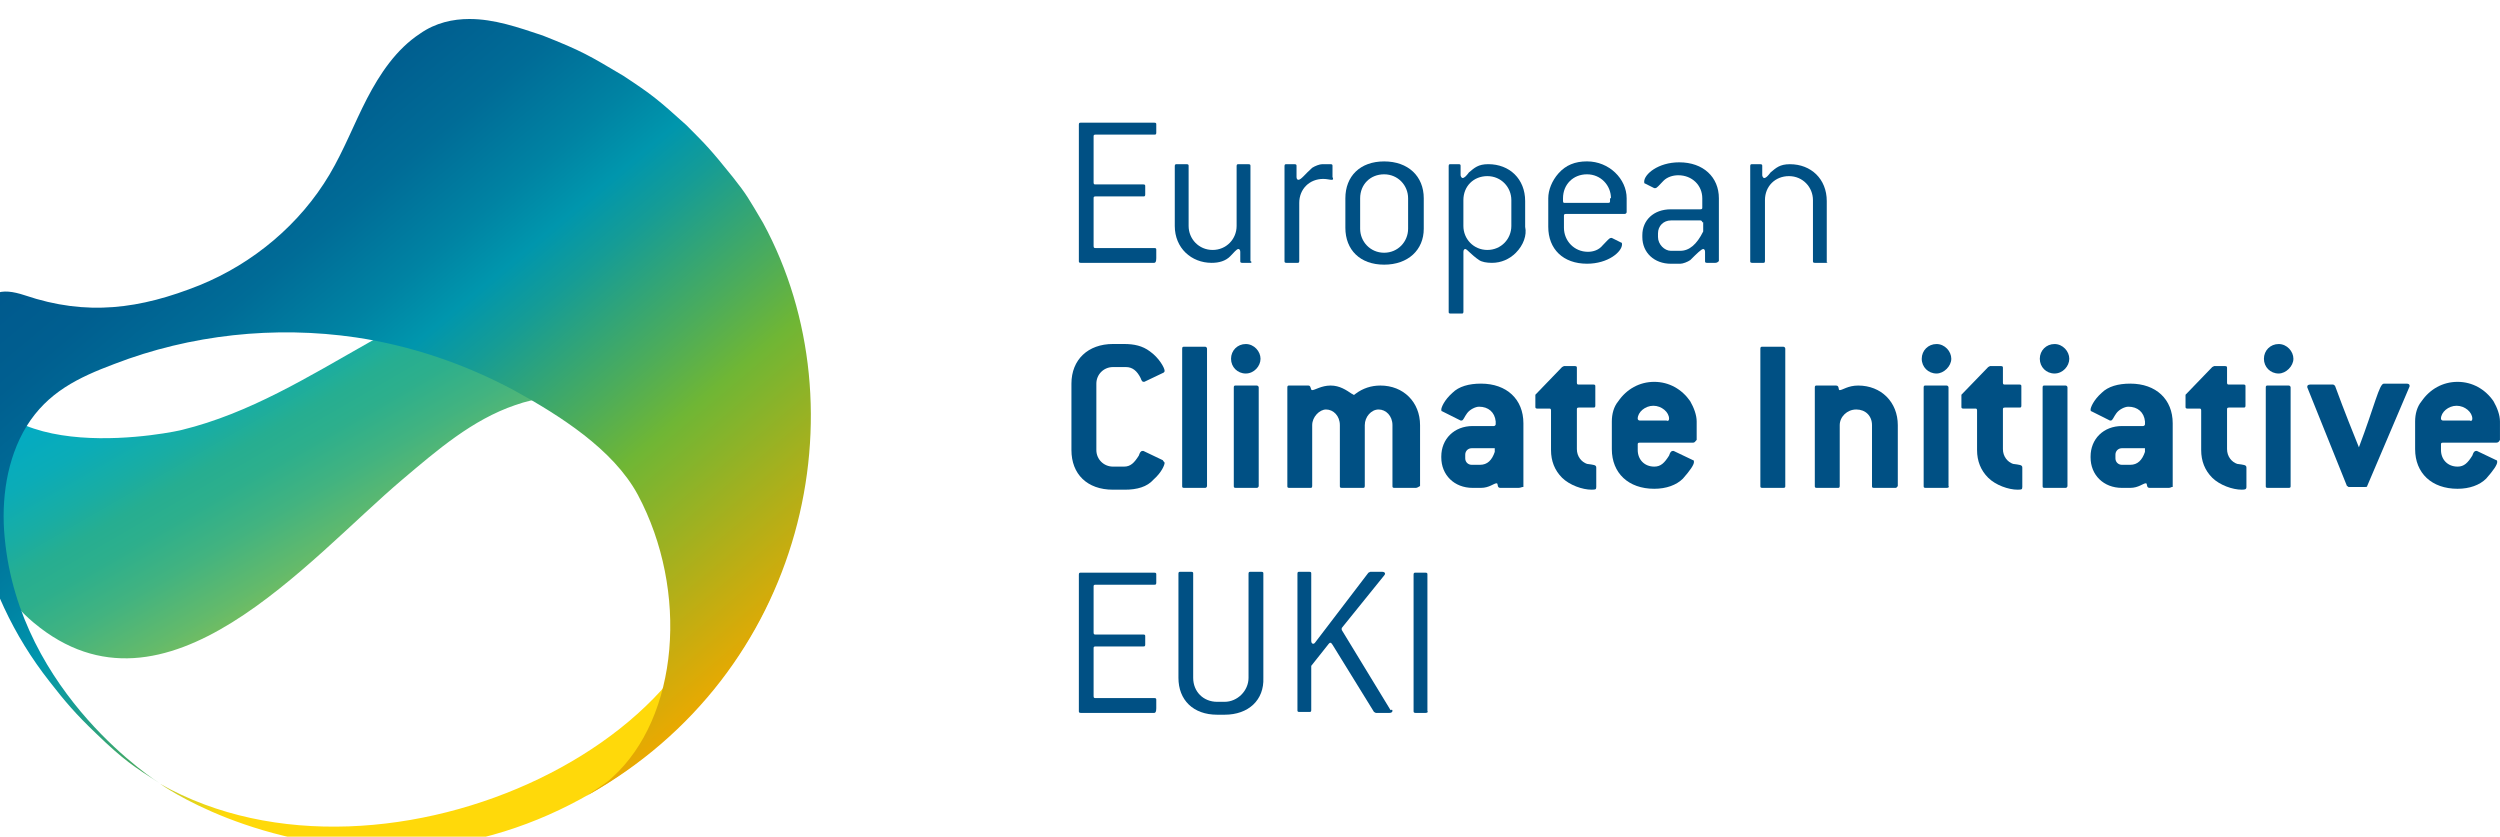 <?xml version="1.0" encoding="UTF-8" standalone="no"?>
<!-- Created with Inkscape (http://www.inkscape.org/) -->

<svg
   width="71.724mm"
   height="24.003mm"
   viewBox="0 0 71.724 24.003"
   version="1.1"
   id="svg1775"
   inkscape:version="1.1.2 (08b2f3d93c, 2022-04-05)"
   xmlns:inkscape="http://www.inkscape.org/namespaces/inkscape"
   xmlns:sodipodi="http://sodipodi.sourceforge.net/DTD/sodipodi-0.dtd"
   xmlns="http://www.w3.org/2000/svg"
   xmlns:svg="http://www.w3.org/2000/svg">
  <sodipodi:namedview
     id="namedview1777"
     pagecolor="#ffffff"
     bordercolor="#666666"
     borderopacity="1.0"
     inkscape:pageshadow="2"
     inkscape:pageopacity="0.0"
     inkscape:pagecheckerboard="0"
     inkscape:document-units="mm"
     showgrid="false"
     fit-margin-top="0"
     fit-margin-left="0"
     fit-margin-right="0"
     fit-margin-bottom="0"
     inkscape:zoom="0.64052329"
     inkscape:cx="213.10701"
     inkscape:cy="561.25984"
     inkscape:window-width="1920"
     inkscape:window-height="1086"
     inkscape:window-x="0"
     inkscape:window-y="28"
     inkscape:window-maximized="1"
     inkscape:current-layer="layer1" />
  <defs
     id="defs1772">
    <clipPath
       clipPathUnits="userSpaceOnUse"
       id="clipPath27">
      <path
         d="m 4117.5,1281.02 c 216.76,12.73 371.25,240.74 304.49,381.71 -31.48,66.76 -92.22,97.5 -180,90.79 -117.73,-9.03 -200.23,-102.04 -310.51,-129.03 -1.48,-0.74 -162.73,-35.97 -173.24,60.74 0,0 -8.24,-38.24 -4.49,-87.73 3.75,-46.48 15.74,-97.5 56.25,-131.25 108.01,-90 224.26,51.76 302.27,117.73 28.47,24.03 56.99,48.75 92.22,60.79 67.5,23.98 157.5,-15 169.49,-88.52 30,-179.26 -275.23,-326.99 -460.46,-221.99 0,0 78.75,-56.99 203.98,-53.24 z"
         id="path25" />
    </clipPath>
    <linearGradient
       x1="531.886"
       y1="115.142"
       x2="558.157"
       y2="160.645"
       gradientUnits="userSpaceOnUse"
       gradientTransform="matrix(7.5,0,0,-7.5,0,2640)"
       spreadMethod="pad"
       id="linearGradient53">
      <stop
         style="stop-opacity:1;stop-color:#00abc6"
         offset="0"
         id="stop29" />
      <stop
         style="stop-opacity:1;stop-color:#00abc6"
         offset="0"
         id="stop31" />
      <stop
         style="stop-opacity:1;stop-color:#03abc2"
         offset="0.099"
         id="stop33" />
      <stop
         style="stop-opacity:1;stop-color:#0bacb7"
         offset="0.195"
         id="stop35" />
      <stop
         style="stop-opacity:1;stop-color:#19ada3"
         offset="0.288"
         id="stop37" />
      <stop
         style="stop-opacity:1;stop-color:#26ae91"
         offset="0.354"
         id="stop39" />
      <stop
         style="stop-opacity:1;stop-color:#2daf8c"
         offset="0.417"
         id="stop41" />
      <stop
         style="stop-opacity:1;stop-color:#42b380"
         offset="0.51"
         id="stop43" />
      <stop
         style="stop-opacity:1;stop-color:#63ba6b"
         offset="0.623"
         id="stop45" />
      <stop
         style="stop-opacity:1;stop-color:#91c34e"
         offset="0.751"
         id="stop47" />
      <stop
         style="stop-opacity:1;stop-color:#cbcf2a"
         offset="0.89"
         id="stop49" />
      <stop
         style="stop-opacity:1;stop-color:#ffd90a"
         offset="1"
         id="stop51" />
    </linearGradient>
    <clipPath
       clipPathUnits="userSpaceOnUse"
       id="clipPath63">
      <path
         d="m 4126.48,1949.26 c -19.49,-12.78 -32.96,-33.01 -43.47,-53.24 -10.51,-20.28 -18.75,-42.04 -30.74,-62.27 -24.03,-40.51 -62.27,-72.73 -106.53,-90.74 -48.75,-19.49 -92.22,-25.51 -143.24,-8.24 -20.23,6.71 -30.74,2.96 -36.76,-16.53 -15.74,-50.97 -18.01,-116.25 -4.49,-169.49 12.73,-51.02 31.48,-92.27 61.48,-130.51 12.78,-16.48 21.76,-26.99 38.29,-42.73 22.5,-21.76 30.74,-26.99 51.71,-40.51 0,0 -114.72,71.99 -126.71,201.02 -3.01,30.74 1.48,64.49 17.96,91.48 17.27,27.73 42.04,39.77 72.04,51.02 62.22,23.98 131.25,31.48 197.96,21.71 45,-6.71 89.26,-21.71 129.77,-43.47 36.76,-20.28 81.02,-48.01 101.25,-85.51 41.99,-78.75 33.75,-182.27 -21.02,-231.76 -5.23,-5.23 -15,-10.51 -20.97,-15 179.26,99.77 227.22,317.27 144.72,469.49 -11.99,20.28 -13.47,23.29 -24.72,37.5 -18.75,23.29 -21.76,26.25 -38.24,42.78 -23.29,20.97 -27.78,24.72 -51.76,40.51 -27.78,16.48 -33.75,20.23 -66.02,32.96 -20.23,6.76 -39.72,13.52 -60,13.52 -13.47,0 -27.73,-3.01 -40.51,-11.99"
         id="path61" />
    </clipPath>
    <linearGradient
       x1="576.049"
       y1="170.025"
       x2="521.752"
       y2="105.315"
       gradientUnits="userSpaceOnUse"
       gradientTransform="matrix(7.5,0,0,-7.5,0,2640)"
       spreadMethod="pad"
       id="linearGradient85">
      <stop
         style="stop-opacity:1;stop-color:#e9a901"
         offset="0"
         id="stop65" />
      <stop
         style="stop-opacity:1;stop-color:#6fb635"
         offset="0.307"
         id="stop67" />
      <stop
         style="stop-opacity:1;stop-color:#4bac5c"
         offset="0.394"
         id="stop69" />
      <stop
         style="stop-opacity:1;stop-color:#159c96"
         offset="0.533"
         id="stop71" />
      <stop
         style="stop-opacity:1;stop-color:#0096ad"
         offset="0.6"
         id="stop73" />
      <stop
         style="stop-opacity:1;stop-color:#0083a3"
         offset="0.675"
         id="stop75" />
      <stop
         style="stop-opacity:1;stop-color:#006c97"
         offset="0.789"
         id="stop77" />
      <stop
         style="stop-opacity:1;stop-color:#005f90"
         offset="0.897"
         id="stop79" />
      <stop
         style="stop-opacity:1;stop-color:#005a8e"
         offset="0.992"
         id="stop81" />
      <stop
         style="stop-opacity:1;stop-color:#005a8e"
         offset="1"
         id="stop83" />
    </linearGradient>
  </defs>
  <g
     inkscape:label="Layer 1"
     inkscape:groupmode="layer"
     id="layer1">
    <g
       id="g21"
       transform="matrix(0.035,0,0,-0.035,-132.376,69.189)">
      <g
         id="g23"
         clip-path="url(#clipPath27)">
        <path
           d="m 4117.5,1281.02 c 216.76,12.73 371.25,240.74 304.49,381.71 -31.48,66.76 -92.22,97.5 -180,90.79 -117.73,-9.03 -200.23,-102.04 -310.51,-129.03 -1.48,-0.74 -162.73,-35.97 -173.24,60.74 0,0 -8.24,-38.24 -4.49,-87.73 3.75,-46.48 15.74,-97.5 56.25,-131.25 108.01,-90 224.26,51.76 302.27,117.73 28.47,24.03 56.99,48.75 92.22,60.79 67.5,23.98 157.5,-15 169.49,-88.52 30,-179.26 -275.23,-326.99 -460.46,-221.99 0,0 78.75,-56.99 203.98,-53.24 z"
           style="fill:url(#linearGradient53);fill-opacity:1;fill-rule:nonzero;stroke:none"
           id="path55" />
      </g>
    </g>
    <g
       id="g57"
       transform="matrix(0.035,0,0,-0.035,-132.376,69.189)">
      <g
         id="g59"
         clip-path="url(#clipPath63)">
        <path
           d="m 4126.48,1949.26 c -19.49,-12.78 -32.96,-33.01 -43.47,-53.24 -10.51,-20.28 -18.75,-42.04 -30.74,-62.27 -24.03,-40.51 -62.27,-72.73 -106.53,-90.74 -48.75,-19.49 -92.22,-25.51 -143.24,-8.24 -20.23,6.71 -30.74,2.96 -36.76,-16.53 -15.74,-50.97 -18.01,-116.25 -4.49,-169.49 12.73,-51.02 31.48,-92.27 61.48,-130.51 12.78,-16.48 21.76,-26.99 38.29,-42.73 22.5,-21.76 30.74,-26.99 51.71,-40.51 0,0 -114.72,71.99 -126.71,201.02 -3.01,30.74 1.48,64.49 17.96,91.48 17.27,27.73 42.04,39.77 72.04,51.02 62.22,23.98 131.25,31.48 197.96,21.71 45,-6.71 89.26,-21.71 129.77,-43.47 36.76,-20.28 81.02,-48.01 101.25,-85.51 41.99,-78.75 33.75,-182.27 -21.02,-231.76 -5.23,-5.23 -15,-10.51 -20.97,-15 179.26,99.77 227.22,317.27 144.72,469.49 -11.99,20.28 -13.47,23.29 -24.72,37.5 -18.75,23.29 -21.76,26.25 -38.24,42.78 -23.29,20.97 -27.78,24.72 -51.76,40.51 -27.78,16.48 -33.75,20.23 -66.02,32.96 -20.23,6.76 -39.72,13.52 -60,13.52 -13.47,0 -27.73,-3.01 -40.51,-11.99"
           style="fill:url(#linearGradient85);fill-opacity:1;fill-rule:nonzero;stroke:none"
           id="path87" />
      </g>
    </g>
    <path
       d="m 33.121,7.541 h -2.117 c -0.052,0 -0.052,-0.026 -0.052,-0.052 V 3.572 c 0,-0.052 0.026,-0.052 0.052,-0.052 h 2.117 c 0.052,0 0.052,0.026 0.052,0.052 v 0.238 c 0,0.052 -0.026,0.052 -0.052,0.052 h -1.694 c -0.052,0 -0.052,0.026 -0.052,0.054 v 1.323 c 0,0.052 0.026,0.052 0.052,0.052 h 1.377 c 0.052,0 0.052,0.026 0.052,0.052 v 0.238 c 0,0.054 -0.026,0.054 -0.052,0.054 h -1.377 c -0.052,0 -0.052,0.026 -0.052,0.052 v 1.375 c 0,0.054 0.026,0.054 0.052,0.054 h 1.694 c 0.052,0 0.052,0.026 0.052,0.052 v 0.238 c 0,0.106 -0.026,0.132 -0.052,0.132 z"
       style="fill:#005084;fill-opacity:1;fill-rule:nonzero;stroke:none;stroke-width:0.035"
       id="path89" />
    <path
       d="m 35.873,7.541 h -0.238 c -0.052,0 -0.052,-0.026 -0.052,-0.052 V 7.224 c 0,-0.054 -0.028,-0.08 -0.054,-0.08 -0.052,0 -0.132,0.106 -0.238,0.212 -0.132,0.132 -0.317,0.185 -0.529,0.185 -0.581,0 -1.058,-0.423 -1.058,-1.058 V 4.763 c 0,-0.052 0.028,-0.052 0.054,-0.052 h 0.291 c 0.052,0 0.052,0.026 0.052,0.052 v 1.72 c 0,0.371 0.292,0.688 0.689,0.688 0.397,0 0.688,-0.317 0.688,-0.688 V 4.763 c 0,-0.052 0.026,-0.052 0.052,-0.052 h 0.291 c 0.054,0 0.054,0.026 0.054,0.052 v 2.726 c 0.052,0.026 0.026,0.052 0,0.052 z"
       style="fill:#005084;fill-opacity:1;fill-rule:nonzero;stroke:none;stroke-width:0.035"
       id="path91" />
    <path
       d="m 38.201,5.159 c -0.052,0 -0.132,-0.026 -0.237,-0.026 -0.397,0 -0.689,0.291 -0.689,0.688 v 1.668 c 0,0.052 -0.026,0.052 -0.052,0.052 H 36.906 c -0.054,0 -0.054,-0.026 -0.054,-0.052 V 4.763 c 0,-0.052 0.026,-0.052 0.054,-0.052 h 0.237 c 0.054,0 0.054,0.026 0.054,0.052 V 5.079 c 0,0.054 0.026,0.08 0.052,0.08 0.08,0 0.186,-0.158 0.397,-0.345 0.08,-0.052 0.212,-0.104 0.291,-0.104 h 0.238 c 0.054,0 0.054,0.026 0.054,0.052 v 0.317 c 0.026,0.054 0.026,0.08 -0.028,0.08 z"
       style="fill:#005084;fill-opacity:1;fill-rule:nonzero;stroke:none;stroke-width:0.035"
       id="path93" />
    <path
       d="m 39.71,7.593 c -0.688,0 -1.112,-0.423 -1.112,-1.058 V 5.689 c 0,-0.635 0.425,-1.058 1.112,-1.058 0.688,0 1.137,0.423 1.137,1.058 v 0.874 c 0,0.607 -0.449,1.03 -1.137,1.03 z m 0.688,-1.904 c 0,-0.371 -0.291,-0.688 -0.688,-0.688 -0.397,0 -0.688,0.291 -0.688,0.688 v 0.874 c 0,0.369 0.291,0.688 0.688,0.688 0.397,0 0.688,-0.319 0.688,-0.688 z"
       style="fill:#005084;fill-opacity:1;fill-rule:nonzero;stroke:none;stroke-width:0.035"
       id="path95" />
    <path
       d="m 43.492,7.25 c -0.185,0.185 -0.423,0.291 -0.688,0.291 -0.158,0 -0.291,-0.026 -0.371,-0.08 C 42.197,7.302 42.091,7.144 42.037,7.144 c -0.026,0 -0.052,0.026 -0.052,0.08 v 1.72 c 0,0.052 -0.026,0.052 -0.052,0.052 h -0.319 c -0.052,0 -0.052,-0.026 -0.052,-0.052 V 4.762 c 0,-0.052 0.026,-0.052 0.052,-0.052 h 0.238 c 0.052,0 0.052,0.026 0.052,0.052 v 0.265 c 0,0.026 0.028,0.08 0.054,0.08 0.052,0 0.106,-0.054 0.185,-0.16 0.158,-0.132 0.265,-0.237 0.555,-0.237 0.609,0 1.058,0.423 1.058,1.058 v 0.74 c 0.054,0.238 -0.052,0.529 -0.265,0.742 z M 43.36,5.741 c 0,-0.369 -0.291,-0.688 -0.688,-0.688 -0.397,0 -0.688,0.291 -0.688,0.688 v 0.742 c 0,0.371 0.291,0.688 0.688,0.688 0.397,0 0.688,-0.317 0.688,-0.688 z"
       style="fill:#005084;fill-opacity:1;fill-rule:nonzero;stroke:none;stroke-width:0.035"
       id="path97" />
    <path
       d="m 46.615,6.138 h -1.694 c -0.052,0 -0.052,0.028 -0.052,0.054 v 0.343 c 0,0.371 0.291,0.689 0.688,0.689 0.158,0 0.317,-0.054 0.423,-0.186 0.132,-0.132 0.186,-0.211 0.238,-0.211 h 0.026 l 0.265,0.132 c 0.026,0 0.026,0.026 0.026,0.052 0,0.212 -0.397,0.555 -1.004,0.555 -0.688,0 -1.112,-0.423 -1.112,-1.058 V 5.689 c 0,-0.238 0.106,-0.503 0.292,-0.714 0.211,-0.238 0.475,-0.345 0.82,-0.345 0.635,0 1.137,0.503 1.137,1.058 v 0.397 c 0,0.026 -0.026,0.052 -0.052,0.052 z M 46.218,5.689 c 0,-0.371 -0.291,-0.688 -0.688,-0.688 -0.397,0 -0.688,0.291 -0.688,0.688 v 0.08 c 0,0.052 0.026,0.052 0.052,0.052 h 1.243 c 0.054,0 0.054,-0.026 0.054,-0.052 v -0.08 z"
       style="fill:#005084;fill-opacity:1;fill-rule:nonzero;stroke:none;stroke-width:0.035"
       id="path99" />
    <path
       d="m 49.209,7.541 h -0.238 c -0.054,0 -0.054,-0.026 -0.054,-0.052 V 7.224 c 0,-0.054 -0.026,-0.08 -0.052,-0.08 -0.052,0 -0.185,0.132 -0.371,0.317 -0.078,0.054 -0.211,0.106 -0.291,0.106 h -0.265 c -0.477,0 -0.82,-0.317 -0.82,-0.768 v -0.052 c 0,-0.423 0.317,-0.742 0.82,-0.742 h 0.846 c 0.054,0 0.054,-0.026 0.054,-0.052 V 5.689 c 0,-0.371 -0.291,-0.661 -0.688,-0.661 -0.16,0 -0.319,0.052 -0.425,0.158 -0.132,0.132 -0.185,0.212 -0.237,0.212 h -0.028 L 47.197,5.266 c -0.026,0 -0.026,-0.026 -0.026,-0.054 0,-0.211 0.397,-0.555 1.006,-0.555 0.688,0 1.137,0.423 1.137,1.032 v 1.8 c -0.026,0.026 -0.052,0.052 -0.104,0.052 z m -0.371,-1.165 c 0,-0.026 -0.026,-0.052 -0.054,-0.052 h -0.846 c -0.212,0 -0.371,0.158 -0.371,0.371 v 0.104 c 0,0.212 0.186,0.397 0.371,0.397 h 0.265 c 0.265,0 0.477,-0.185 0.661,-0.555 V 6.376 Z"
       style="fill:#005084;fill-opacity:1;fill-rule:nonzero;stroke:none;stroke-width:0.035"
       id="path101" />
    <path
       d="m 52.384,7.541 h -0.319 c -0.052,0 -0.052,-0.026 -0.052,-0.052 V 5.741 c 0,-0.369 -0.291,-0.688 -0.688,-0.688 -0.397,0 -0.689,0.291 -0.689,0.688 v 1.748 c 0,0.052 -0.026,0.052 -0.052,0.052 h -0.317 c -0.054,0 -0.054,-0.026 -0.054,-0.052 V 4.763 c 0,-0.052 0.026,-0.052 0.054,-0.052 h 0.237 c 0.054,0 0.054,0.026 0.054,0.052 v 0.265 c 0,0.026 0.026,0.08 0.052,0.08 0.054,0 0.106,-0.054 0.186,-0.16 0.158,-0.132 0.265,-0.237 0.555,-0.237 0.607,0 1.058,0.423 1.058,1.058 v 1.746 c 0.026,0 0.026,0.026 -0.026,0.026 z"
       style="fill:#005084;fill-opacity:1;fill-rule:nonzero;stroke:none;stroke-width:0.035"
       id="path103" />
    <path
       d="m 33.412,13.281 c 0,0.054 -0.078,0.265 -0.317,0.477 -0.186,0.212 -0.477,0.291 -0.82,0.291 h -0.345 c -0.742,0 -1.191,-0.449 -1.191,-1.137 v -1.906 c 0,-0.688 0.477,-1.137 1.191,-1.137 h 0.317 c 0.292,0 0.529,0.052 0.742,0.211 0.265,0.186 0.423,0.477 0.423,0.555 0,0.028 0,0.028 -0.026,0.054 l -0.555,0.265 h -0.026 c -0.028,0 -0.054,-0.026 -0.08,-0.106 -0.106,-0.212 -0.238,-0.317 -0.423,-0.317 h -0.371 c -0.265,0 -0.477,0.211 -0.477,0.475 v 1.906 c 0,0.265 0.212,0.475 0.477,0.475 h 0.317 c 0.186,0 0.292,-0.106 0.425,-0.317 0.026,-0.08 0.052,-0.132 0.104,-0.132 h 0.028 l 0.555,0.265 c 0.026,0.052 0.052,0.052 0.052,0.078 z"
       style="fill:#005084;fill-opacity:1;fill-rule:nonzero;stroke:none;stroke-width:0.035"
       id="path105" />
    <path
       d="m 34.577,13.997 h -0.609 c -0.052,0 -0.052,-0.026 -0.052,-0.054 v -3.941 c 0,-0.054 0.026,-0.054 0.052,-0.054 h 0.609 c 0.026,0 0.052,0.026 0.052,0.054 v 3.941 c 0,0.028 -0.026,0.054 -0.052,0.054 z"
       style="fill:#005084;fill-opacity:1;fill-rule:nonzero;stroke:none;stroke-width:0.035"
       id="path107" />
    <path
       d="m 35.741,10.716 c -0.238,0 -0.423,-0.185 -0.423,-0.423 0,-0.238 0.185,-0.423 0.423,-0.423 0.238,0 0.423,0.211 0.423,0.423 0,0.211 -0.185,0.423 -0.423,0.423 z m 0.317,3.281 h -0.607 c -0.054,0 -0.054,-0.026 -0.054,-0.054 v -2.83 c 0,-0.052 0.026,-0.052 0.054,-0.052 h 0.607 c 0.026,0 0.054,0.026 0.054,0.052 v 2.83 c 0,0.028 -0.028,0.054 -0.054,0.054 z"
       style="fill:#005084;fill-opacity:1;fill-rule:nonzero;stroke:none;stroke-width:0.035"
       id="path109" />
    <path
       d="m 40.61,13.997 h -0.609 c -0.052,0 -0.052,-0.026 -0.052,-0.054 v -1.746 c 0,-0.265 -0.186,-0.449 -0.397,-0.449 -0.212,0 -0.397,0.211 -0.397,0.449 v 1.746 c 0,0.054 -0.028,0.054 -0.054,0.054 h -0.607 c -0.054,0 -0.054,-0.026 -0.054,-0.054 v -1.746 c 0,-0.265 -0.185,-0.449 -0.397,-0.449 -0.185,0 -0.397,0.211 -0.397,0.449 v 1.746 c 0,0.054 -0.026,0.054 -0.052,0.054 h -0.609 c -0.052,0 -0.052,-0.026 -0.052,-0.054 v -2.83 c 0,-0.052 0.026,-0.052 0.052,-0.052 H 37.539 c 0.08,0 0.054,0.132 0.106,0.132 0.08,0 0.265,-0.132 0.529,-0.132 0.265,0 0.451,0.132 0.609,0.237 0.026,0 0.026,0.028 0.052,0.028 0.026,0 0.026,0 0.054,-0.028 0.211,-0.158 0.449,-0.237 0.714,-0.237 0.661,0 1.138,0.475 1.138,1.137 v 1.746 c -0.054,0.028 -0.08,0.054 -0.132,0.054 z"
       style="fill:#005084;fill-opacity:1;fill-rule:nonzero;stroke:none;stroke-width:0.035"
       id="path111" />
    <path
       d="m 43.572,13.997 h -0.529 c -0.106,0 -0.052,-0.132 -0.106,-0.132 -0.078,0 -0.211,0.132 -0.449,0.132 h -0.238 c -0.529,0 -0.9,-0.371 -0.9,-0.874 v -0.026 c 0,-0.503 0.371,-0.874 0.9,-0.874 h 0.609 c 0.026,0 0.052,-0.026 0.052,-0.052 V 12.091 C 42.885,11.826 42.699,11.668 42.434,11.668 c -0.104,0 -0.265,0.08 -0.343,0.186 -0.08,0.104 -0.106,0.211 -0.158,0.211 h -0.028 l -0.529,-0.265 c -0.026,0 -0.026,-0.026 -0.026,-0.052 0,-0.054 0.08,-0.265 0.319,-0.477 0.185,-0.185 0.475,-0.265 0.82,-0.265 0.74,0 1.217,0.451 1.217,1.138 v 1.826 c -0.052,0 -0.08,0.026 -0.132,0.026 z m -1.349,-1.138 c -0.106,0 -0.186,0.08 -0.186,0.186 v 0.104 c 0,0.106 0.08,0.186 0.186,0.186 h 0.238 c 0.211,0 0.343,-0.132 0.423,-0.371 0,0 0,-0.026 0,-0.106 z"
       style="fill:#005084;fill-opacity:1;fill-rule:nonzero;stroke:none;stroke-width:0.035"
       id="path113" />
    <path
       d="m 45.663,14.049 c -0.265,0 -0.635,-0.132 -0.848,-0.343 -0.211,-0.212 -0.317,-0.477 -0.317,-0.794 v -1.138 c 0,-0.052 -0.026,-0.052 -0.052,-0.052 h -0.345 c -0.052,0 -0.052,-0.028 -0.052,-0.054 v -0.343 l 0.766,-0.794 0.054,-0.028 h 0.317 c 0.054,0 0.054,0.028 0.054,0.054 v 0.423 c 0,0.052 0.026,0.052 0.052,0.052 h 0.423 c 0.054,0 0.054,0.028 0.054,0.054 v 0.555 c 0,0.052 -0.028,0.052 -0.054,0.052 h -0.423 c -0.052,0 -0.052,0.028 -0.052,0.054 v 1.137 c 0,0.212 0.132,0.371 0.291,0.425 0.185,0.026 0.265,0.026 0.265,0.104 v 0.557 c 0,0.078 -0.026,0.078 -0.132,0.078 z"
       style="fill:#005084;fill-opacity:1;fill-rule:nonzero;stroke:none;stroke-width:0.035"
       id="path115" />
    <path
       d="m 48.573,12.7 h -1.535 c -0.052,0 -0.052,0.026 -0.052,0.052 v 0.16 c 0,0.265 0.185,0.475 0.475,0.475 0.186,0 0.292,-0.106 0.425,-0.317 0.026,-0.08 0.052,-0.132 0.104,-0.132 h 0.028 l 0.555,0.265 c 0.026,0 0.026,0.026 0.026,0.052 0,0.08 -0.106,0.238 -0.317,0.477 -0.186,0.185 -0.477,0.291 -0.822,0.291 -0.74,0 -1.217,-0.449 -1.217,-1.138 v -0.794 c 0,-0.211 0.054,-0.423 0.186,-0.581 0.237,-0.345 0.607,-0.555 1.03,-0.555 0.425,0 0.794,0.211 1.032,0.555 0.106,0.185 0.186,0.397 0.186,0.581 v 0.529 c -0.054,0.054 -0.054,0.08 -0.106,0.08 z m -0.688,-0.688 c 0,-0.186 -0.212,-0.371 -0.451,-0.371 -0.238,0 -0.449,0.185 -0.449,0.371 0,0.026 0.026,0.052 0.052,0.052 h 0.768 c 0.052,0.026 0.08,0 0.08,-0.052 z"
       style="fill:#005084;fill-opacity:1;fill-rule:nonzero;stroke:none;stroke-width:0.035"
       id="path117" />
    <path
       d="m 51.165,13.997 h -0.607 c -0.054,0 -0.054,-0.026 -0.054,-0.054 v -3.941 c 0,-0.054 0.028,-0.054 0.054,-0.054 h 0.607 c 0.028,0 0.054,0.026 0.054,0.054 v 3.941 c 0,0.028 0,0.054 -0.054,0.054 z"
       style="fill:#005084;fill-opacity:1;fill-rule:nonzero;stroke:none;stroke-width:0.035"
       id="path119" />
    <path
       d="m 54.368,13.997 h -0.609 c -0.052,0 -0.052,-0.026 -0.052,-0.054 v -1.746 c 0,-0.265 -0.186,-0.449 -0.451,-0.449 -0.265,0 -0.475,0.211 -0.475,0.449 v 1.746 c 0,0.054 -0.028,0.054 -0.054,0.054 h -0.607 c -0.054,0 -0.054,-0.026 -0.054,-0.054 v -2.83 c 0,-0.052 0.026,-0.052 0.054,-0.052 h 0.555 c 0.106,0 0.052,0.132 0.106,0.132 0.078,0 0.237,-0.132 0.529,-0.132 0.661,0 1.137,0.475 1.137,1.137 v 1.746 c -0.026,0.028 -0.026,0.054 -0.078,0.054 z"
       style="fill:#005084;fill-opacity:1;fill-rule:nonzero;stroke:none;stroke-width:0.035"
       id="path121" />
    <path
       d="m 55.559,10.716 c -0.238,0 -0.425,-0.185 -0.425,-0.423 0,-0.238 0.186,-0.423 0.425,-0.423 0.237,0 0.423,0.211 0.423,0.423 0,0.211 -0.212,0.423 -0.423,0.423 z m 0.291,3.281 h -0.609 c -0.052,0 -0.052,-0.026 -0.052,-0.054 v -2.83 c 0,-0.052 0.026,-0.052 0.052,-0.052 h 0.609 c 0.026,0 0.052,0.026 0.052,0.052 v 2.83 c 0.026,0.028 0,0.054 -0.052,0.054 z"
       style="fill:#005084;fill-opacity:1;fill-rule:nonzero;stroke:none;stroke-width:0.035"
       id="path123" />
    <path
       d="m 57.886,14.049 c -0.265,0 -0.635,-0.132 -0.846,-0.343 -0.212,-0.212 -0.319,-0.477 -0.319,-0.794 v -1.138 c 0,-0.052 -0.026,-0.052 -0.052,-0.052 h -0.345 c -0.052,0 -0.052,-0.028 -0.052,-0.054 v -0.343 l 0.768,-0.794 0.052,-0.028 h 0.319 c 0.052,0 0.052,0.028 0.052,0.054 v 0.423 c 0,0.052 0.026,0.052 0.052,0.052 h 0.425 c 0.052,0 0.052,0.028 0.052,0.054 v 0.555 c 0,0.052 -0.026,0.052 -0.052,0.052 h -0.425 c -0.052,0 -0.052,0.028 -0.052,0.054 v 1.137 c 0,0.212 0.132,0.371 0.291,0.425 0.186,0.026 0.265,0.026 0.265,0.104 v 0.557 c 0,0.078 -0.026,0.078 -0.132,0.078 z"
       style="fill:#005084;fill-opacity:1;fill-rule:nonzero;stroke:none;stroke-width:0.035"
       id="path125" />
    <path
       d="m 58.944,10.716 c -0.238,0 -0.423,-0.185 -0.423,-0.423 0,-0.238 0.185,-0.423 0.423,-0.423 0.238,0 0.423,0.211 0.423,0.423 0,0.211 -0.185,0.423 -0.423,0.423 z m 0.319,3.281 h -0.609 c -0.052,0 -0.052,-0.026 -0.052,-0.054 v -2.83 c 0,-0.052 0.026,-0.052 0.052,-0.052 h 0.609 c 0.026,0 0.052,0.026 0.052,0.052 v 2.83 c 0,0.028 -0.026,0.054 -0.052,0.054 z"
       style="fill:#005084;fill-opacity:1;fill-rule:nonzero;stroke:none;stroke-width:0.035"
       id="path127" />
    <path
       d="m 62.226,13.997 h -0.555 c -0.106,0 -0.054,-0.132 -0.106,-0.132 -0.08,0 -0.212,0.132 -0.449,0.132 h -0.238 c -0.529,0 -0.9,-0.371 -0.9,-0.874 v -0.026 c 0,-0.503 0.371,-0.874 0.9,-0.874 h 0.607 c 0.028,0 0.054,-0.026 0.054,-0.052 v -0.08 c -0.026,-0.265 -0.212,-0.423 -0.477,-0.423 -0.106,0 -0.265,0.08 -0.343,0.186 -0.08,0.104 -0.106,0.211 -0.16,0.211 h -0.026 l -0.529,-0.265 c -0.026,0 -0.026,-0.026 -0.026,-0.052 0,-0.054 0.08,-0.265 0.317,-0.477 0.186,-0.185 0.477,-0.265 0.822,-0.265 0.74,0 1.217,0.451 1.217,1.138 v 1.826 c -0.054,0 -0.054,0.026 -0.106,0.026 z m -1.349,-1.138 c -0.106,0 -0.186,0.08 -0.186,0.186 v 0.104 c 0,0.106 0.08,0.186 0.186,0.186 h 0.238 c 0.211,0 0.343,-0.132 0.423,-0.371 0,0 0,-0.026 0,-0.106 z"
       style="fill:#005084;fill-opacity:1;fill-rule:nonzero;stroke:none;stroke-width:0.035"
       id="path129" />
    <path
       d="m 64.316,14.049 c -0.265,0 -0.635,-0.132 -0.848,-0.343 -0.211,-0.212 -0.317,-0.477 -0.317,-0.794 v -1.138 c 0,-0.052 -0.026,-0.052 -0.052,-0.052 h -0.345 c -0.052,0 -0.052,-0.028 -0.052,-0.054 v -0.343 l 0.766,-0.794 0.054,-0.028 h 0.317 c 0.054,0 0.054,0.028 0.054,0.054 v 0.423 c 0,0.052 0.026,0.052 0.052,0.052 h 0.423 c 0.054,0 0.054,0.028 0.054,0.054 v 0.555 c 0,0.052 -0.028,0.052 -0.054,0.052 h -0.423 c -0.052,0 -0.052,0.028 -0.052,0.054 v 1.137 c 0,0.212 0.132,0.371 0.291,0.425 0.185,0.026 0.265,0.026 0.265,0.104 v 0.557 c 0,0.078 -0.054,0.078 -0.132,0.078 z"
       style="fill:#005084;fill-opacity:1;fill-rule:nonzero;stroke:none;stroke-width:0.035"
       id="path131" />
    <path
       d="m 65.374,10.716 c -0.238,0 -0.423,-0.185 -0.423,-0.423 0,-0.238 0.185,-0.423 0.423,-0.423 0.238,0 0.423,0.211 0.423,0.423 0,0.211 -0.212,0.423 -0.423,0.423 z m 0.291,3.281 h -0.609 c -0.052,0 -0.052,-0.026 -0.052,-0.054 v -2.83 c 0,-0.052 0.026,-0.052 0.052,-0.052 h 0.609 c 0.026,0 0.052,0.026 0.052,0.052 v 2.83 c 0,0.028 0,0.054 -0.052,0.054 z"
       style="fill:#005084;fill-opacity:1;fill-rule:nonzero;stroke:none;stroke-width:0.035"
       id="path133" />
    <path
       d="m 67.914,13.943 c 0,0.028 -0.026,0.028 -0.052,0.028 h -0.477 c -0.026,0 -0.026,-0.028 -0.052,-0.028 l -1.138,-2.83 v -0.026 c 0,-0.026 0.026,-0.054 0.08,-0.054 h 0.661 c 0.026,0 0.026,0.028 0.052,0.028 0.291,0.794 0.529,1.375 0.688,1.772 0.451,-1.191 0.583,-1.826 0.715,-1.826 h 0.661 c 0.052,0 0.078,0.026 0.078,0.054 v 0.026 z"
       style="fill:#005084;fill-opacity:1;fill-rule:nonzero;stroke:none;stroke-width:0.035"
       id="path135" />
    <path
       d="M 71.618,12.7 H 70.083 c -0.052,0 -0.052,0.026 -0.052,0.052 v 0.16 c 0,0.265 0.185,0.475 0.477,0.475 0.185,0 0.291,-0.106 0.423,-0.317 0.026,-0.08 0.052,-0.132 0.106,-0.132 h 0.026 l 0.555,0.265 c 0.026,0 0.026,0.026 0.026,0.052 0,0.08 -0.106,0.238 -0.317,0.477 -0.186,0.185 -0.477,0.291 -0.82,0.291 -0.742,0 -1.218,-0.449 -1.218,-1.138 v -0.794 c 0,-0.211 0.054,-0.423 0.186,-0.581 0.238,-0.345 0.607,-0.555 1.032,-0.555 0.423,0 0.794,0.211 1.03,0.555 0.106,0.185 0.186,0.397 0.186,0.581 v 0.529 c -0.026,0.054 -0.054,0.08 -0.106,0.08 z m -0.688,-0.688 c 0,-0.186 -0.212,-0.371 -0.451,-0.371 -0.237,0 -0.449,0.185 -0.449,0.371 0,0.026 0.026,0.052 0.052,0.052 h 0.768 c 0.054,0.026 0.08,0 0.08,-0.052 z"
       style="fill:#005084;fill-opacity:1;fill-rule:nonzero;stroke:none;stroke-width:0.035"
       id="path137" />
    <path
       d="m 33.121,20.453 h -2.117 c -0.052,0 -0.052,-0.028 -0.052,-0.054 v -3.915 c 0,-0.054 0.026,-0.054 0.052,-0.054 h 2.117 c 0.052,0 0.052,0.026 0.052,0.054 v 0.237 c 0,0.054 -0.026,0.054 -0.052,0.054 h -1.694 c -0.052,0 -0.052,0.026 -0.052,0.052 v 1.323 c 0,0.054 0.026,0.054 0.052,0.054 h 1.377 c 0.052,0 0.052,0.026 0.052,0.052 v 0.238 c 0,0.052 -0.026,0.052 -0.052,0.052 h -1.377 c -0.052,0 -0.052,0.026 -0.052,0.054 v 1.375 c 0,0.052 0.026,0.052 0.052,0.052 h 1.694 c 0.052,0 0.052,0.028 0.052,0.054 v 0.238 c 0,0.104 -0.026,0.132 -0.052,0.132 z"
       style="fill:#005084;fill-opacity:1;fill-rule:nonzero;stroke:none;stroke-width:0.035"
       id="path139" />
    <path
       d="m 35.132,20.505 h -0.211 c -0.689,0 -1.112,-0.423 -1.112,-1.058 v -2.99 c 0,-0.052 0.026,-0.052 0.054,-0.052 H 34.18 c 0.052,0 0.052,0.026 0.052,0.052 v 2.99 c 0,0.397 0.292,0.688 0.689,0.688 h 0.211 c 0.371,0 0.688,-0.317 0.688,-0.688 v -2.99 c 0,-0.052 0.028,-0.052 0.054,-0.052 h 0.317 c 0.054,0 0.054,0.026 0.054,0.052 v 2.99 c 0.026,0.635 -0.425,1.058 -1.112,1.058 z"
       style="fill:#005084;fill-opacity:1;fill-rule:nonzero;stroke:none;stroke-width:0.035"
       id="path141" />
    <path
       d="m 39.948,20.399 c 0,0.026 -0.028,0.054 -0.08,0.054 h -0.397 l -0.052,-0.028 -1.191,-1.93 c -0.028,-0.026 -0.028,-0.054 -0.054,-0.054 -0.026,0 -0.026,0 -0.052,0.028 l -0.503,0.634 v 1.271 c 0,0.052 -0.026,0.052 -0.052,0.052 h -0.292 c -0.052,0 -0.052,-0.026 -0.052,-0.052 v -3.917 c 0,-0.052 0.026,-0.052 0.052,-0.052 h 0.292 c 0.052,0 0.052,0.026 0.052,0.052 v 1.932 c 0,0.052 0.026,0.08 0.052,0.08 0.028,0 0.028,0 0.054,-0.028 l 1.534,-2.01 0.054,-0.026 h 0.343 c 0.054,0 0.08,0.026 0.08,0.052 0,0 0,0.028 -0.026,0.054 l -1.217,1.507 v 0.026 0.028 l 1.401,2.301 c 0.054,-0.026 0.054,0 0.054,0.026 z"
       style="fill:#005084;fill-opacity:1;fill-rule:nonzero;stroke:none;stroke-width:0.035"
       id="path143" />
    <path
       d="m 40.9,20.453 h -0.291 c -0.054,0 -0.054,-0.028 -0.054,-0.054 v -3.915 c 0,-0.054 0.026,-0.054 0.054,-0.054 h 0.291 c 0.052,0 0.052,0.026 0.052,0.054 v 3.915 c 0.026,0.026 0,0.054 -0.052,0.054 z"
       style="fill:#005084;fill-opacity:1;fill-rule:nonzero;stroke:none;stroke-width:0.035"
       id="path145" />
  </g>
</svg>
